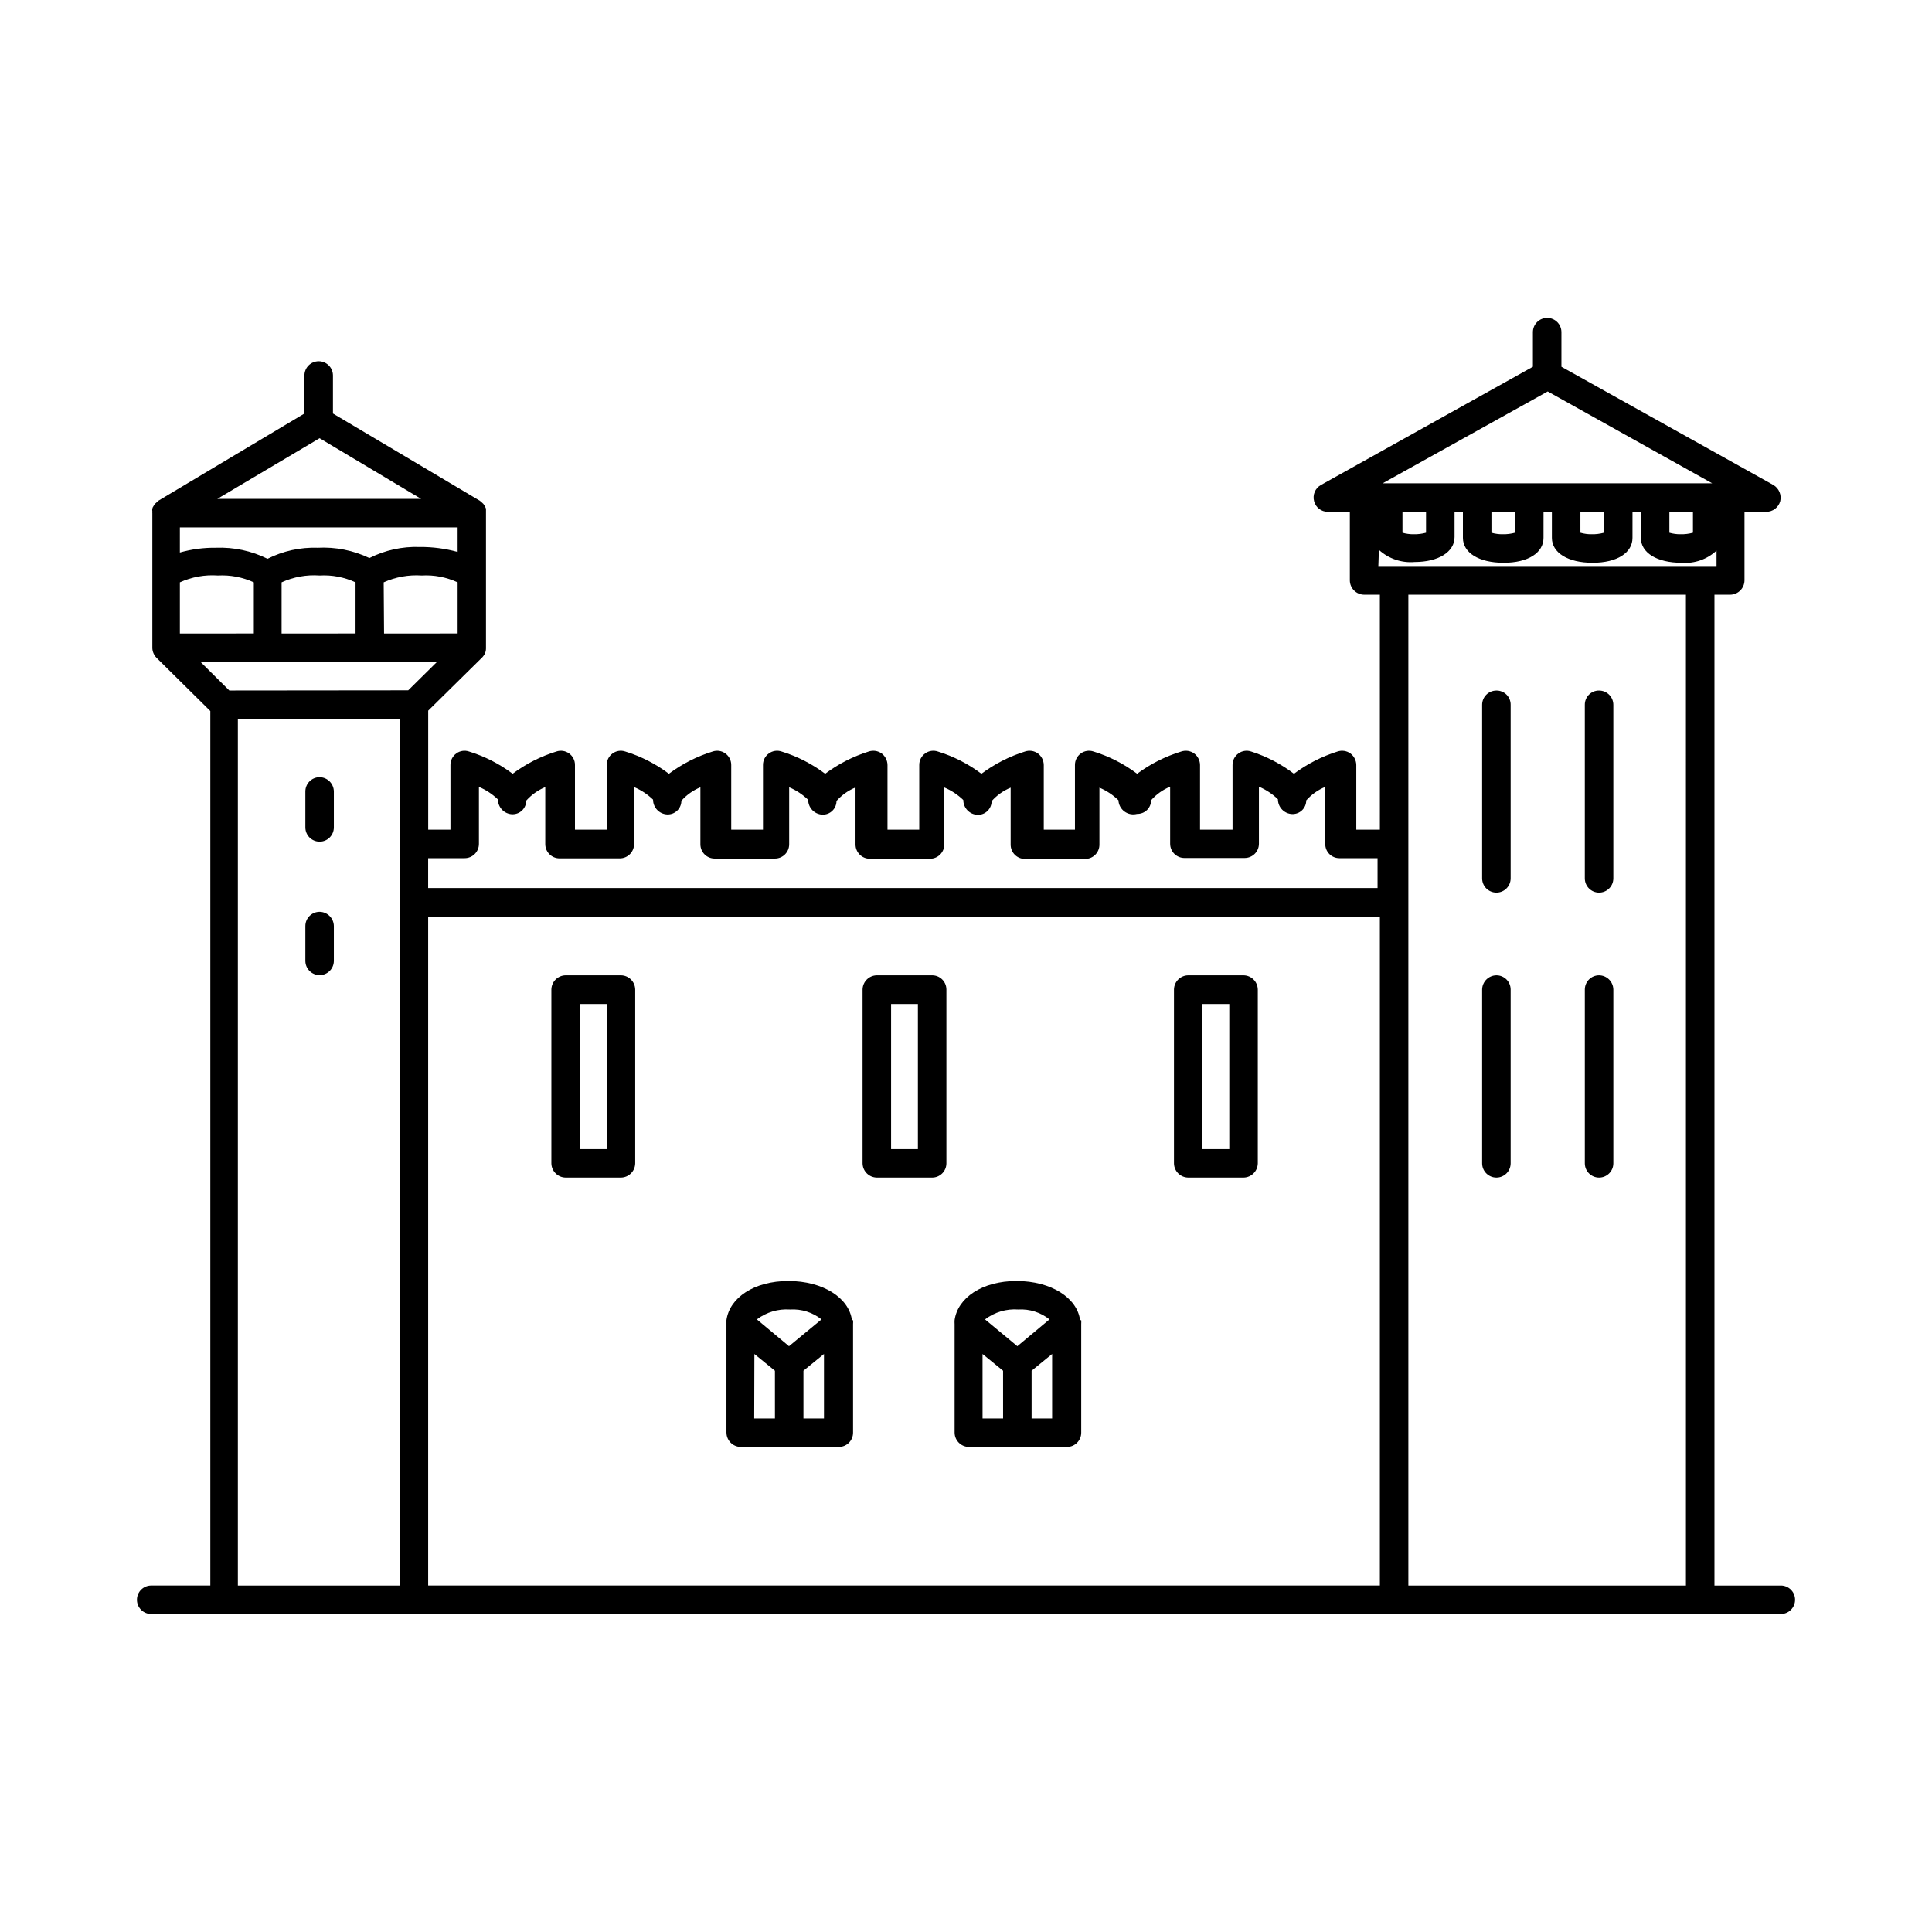 <?xml version="1.0" encoding="UTF-8"?>
<!-- Uploaded to: ICON Repo, www.iconrepo.com, Generator: ICON Repo Mixer Tools -->
<svg fill="#000000" width="800px" height="800px" version="1.1" viewBox="144 144 512 512" xmlns="http://www.w3.org/2000/svg">
 <g>
  <path d="m615.93 564.19h-17.582v-262.59h4.184c2.074-0.027 3.75-1.703 3.777-3.781v-18.188h5.793c1.723-0.004 3.227-1.16 3.68-2.82 0.395-1.668-0.34-3.402-1.816-4.281l-56.172-31.336v-9.172c0-2.086-1.691-3.777-3.781-3.777-2.086 0-3.777 1.691-3.777 3.777v9.168l-56.176 31.34c-1.516 0.844-2.262 2.606-1.812 4.281 0.418 1.664 1.914 2.828 3.629 2.82h5.844v18.188c0.027 2.078 1.703 3.754 3.777 3.781h4.18l0.004 62.27h-6.25v-17.129c-0.012-1.211-0.59-2.348-1.562-3.074-0.992-0.711-2.269-0.898-3.426-0.504-4.148 1.301-8.051 3.293-11.535 5.894-3.414-2.602-7.246-4.594-11.336-5.894-1.141-0.395-2.402-0.207-3.375 0.504-0.992 0.707-1.574 1.855-1.562 3.074v17.129h-8.617v-17.129c-0.012-1.211-0.586-2.348-1.559-3.074-0.996-0.711-2.269-0.898-3.426-0.504-4.207 1.285-8.16 3.277-11.691 5.894-3.473-2.621-7.375-4.617-11.535-5.894-1.141-0.395-2.402-0.207-3.375 0.504-0.992 0.707-1.574 1.855-1.562 3.074v17.129h-8.262v-17.129c-0.012-1.211-0.59-2.348-1.562-3.074-0.992-0.711-2.269-0.898-3.426-0.504-4.152 1.301-8.051 3.293-11.539 5.894-3.473-2.621-7.375-4.617-11.535-5.894-1.141-0.395-2.402-0.207-3.375 0.504-0.992 0.707-1.574 1.855-1.562 3.074v17.129h-8.414v-17.129c-0.012-1.211-0.59-2.348-1.562-3.074-0.992-0.711-2.269-0.898-3.426-0.504-4.152 1.301-8.051 3.293-11.535 5.894-3.477-2.621-7.379-4.617-11.539-5.894-1.141-0.395-2.402-0.207-3.375 0.504-0.992 0.707-1.574 1.855-1.562 3.074v17.129h-8.414v-17.129c0.012-1.219-0.57-2.367-1.562-3.074-0.973-0.711-2.234-0.898-3.375-0.504-4.172 1.289-8.09 3.281-11.586 5.894-3.473-2.621-7.379-4.617-11.539-5.894-1.141-0.395-2.398-0.207-3.375 0.504-0.992 0.707-1.574 1.855-1.562 3.074v17.129h-8.414v-17.129c0.016-1.219-0.57-2.367-1.559-3.074-0.977-0.711-2.238-0.898-3.379-0.504-4.168 1.289-8.09 3.281-11.586 5.894-3.473-2.621-7.379-4.617-11.539-5.894-1.137-0.395-2.398-0.207-3.375 0.504-0.988 0.707-1.574 1.855-1.559 3.074v17.129h-5.894v-31.539l14.207-14.008v0.004c0.355-0.348 0.645-0.758 0.855-1.211 0.184-0.465 0.27-0.961 0.25-1.461v-35.668-0.453-0.754l-0.301-0.656-0.402-0.605-0.555-0.504-0.352-0.301-38.945-23.129v-10.078 0.004c0-2.086-1.691-3.777-3.777-3.777-2.09 0-3.781 1.691-3.781 3.777v10.078l-38.742 23.121-0.301 0.301-0.555 0.504v0.004c-0.168 0.176-0.305 0.379-0.402 0.605-0.152 0.191-0.254 0.414-0.305 0.652-0.047 0.25-0.047 0.508 0 0.758-0.023 0.148-0.023 0.301 0 0.453v35.668c0 0.504 0.102 1 0.305 1.461 0.191 0.449 0.465 0.859 0.805 1.211l14.258 14.105v231.75h-15.668c-2.086 0-3.777 1.691-3.777 3.777s1.691 3.777 3.777 3.777h431.86c2.09 0 3.781-1.691 3.781-3.777s-1.691-3.777-3.781-3.777zm-411.16-237.2-7.66-7.606h62.727l-7.656 7.559zm23.93-66.855 26.902 16.07h-54.008zm-10.074 51.742v-13.555c3.152-1.438 6.617-2.059 10.074-1.812 3.273-0.191 6.547 0.434 9.523 1.812v13.551zm-26.398 0h-0.559v-13.555c3.156-1.438 6.621-2.059 10.078-1.812 3.273-0.18 6.543 0.445 9.52 1.812v13.551zm53.453-13.551v-0.004c3.156-1.422 6.617-2.043 10.074-1.812 3.273-0.191 6.547 0.434 9.523 1.812v13.551l-19.5 0.004zm-54.012-14.562h73.609v6.5c-3.285-0.898-6.676-1.34-10.078-1.312-4.609-0.156-9.184 0.848-13.301 2.926-4.269-2.035-8.98-2.969-13.703-2.723-4.609-0.156-9.184 0.848-13.301 2.922-4.25-2.106-8.961-3.109-13.703-2.922-3.219-0.039-6.426 0.387-9.523 1.262zm65.801 103.13h252.21v177.29h-252.21zm259.76-85.293h73.555l0.004 262.59h-73.559zm69.172-21.969h6.246v5.543h0.004c-1.066 0.293-2.172 0.426-3.277 0.402-1.004 0.016-2.004-0.121-2.973-0.402zm-32.242-31.891 43.578 24.336h-87.309zm8.664 31.891h6.246v5.543h0.004c-1.066 0.293-2.172 0.426-3.277 0.402-1.004 0.016-2.008-0.121-2.973-0.402zm-23.578 0h6.246v5.543h0.004c-1.066 0.293-2.172 0.426-3.277 0.402-1.004 0.016-2.008-0.121-2.973-0.402zm-23.578 0h6.246v5.543h0.004c-1.066 0.293-2.172 0.426-3.277 0.402-1.004 0.016-2.008-0.121-2.973-0.402zm-6.246 10.078c2.566 2.352 6.004 3.523 9.473 3.223 6.297 0 10.578-2.672 10.578-6.602v-6.699h2.215v6.902c0 3.93 4.231 6.602 10.781 6.602 6.551 0 10.578-2.672 10.578-6.602l0.004-6.902h2.215v6.902c0 3.93 4.231 6.602 10.781 6.602s10.578-2.672 10.578-6.602l0.004-6.902h2.215v6.902c0 3.93 4.231 6.602 10.781 6.602h0.004c3.406 0.27 6.769-0.898 9.27-3.223v4.281h-89.629zm-242.28 81.719c2.086 0 3.777-1.691 3.777-3.781v-15.113c1.871 0.789 3.578 1.914 5.039 3.324 0 2.113 1.668 3.852 3.777 3.93 0.98 0.027 1.93-0.34 2.633-1.023 0.699-0.684 1.098-1.621 1.098-2.602 1.395-1.551 3.113-2.773 5.035-3.578v15.113c0 2.09 1.691 3.781 3.781 3.781h15.973-0.004c2.086 0 3.781-1.691 3.781-3.781v-15.113c1.871 0.785 3.578 1.914 5.035 3.324 0 2.113 1.668 3.848 3.781 3.93 0.977 0.027 1.926-0.34 2.629-1.023 0.703-0.684 1.098-1.625 1.098-2.602 1.383-1.562 3.109-2.785 5.039-3.578v15.113c0 2.086 1.691 3.781 3.777 3.781h15.973c2.086 0 3.777-1.695 3.777-3.781v-15.113c1.871 0.785 3.578 1.914 5.039 3.324-0.004 2.113 1.668 3.848 3.777 3.93 0.98 0.027 1.93-0.344 2.629-1.027 0.703-0.68 1.102-1.621 1.098-2.598 1.387-1.562 3.109-2.785 5.039-3.578v15.113c0 2.086 1.691 3.777 3.777 3.777h15.973c2.086 0 3.777-1.691 3.777-3.777v-15.113c1.871 0.785 3.582 1.914 5.039 3.324 0 2.113 1.668 3.848 3.777 3.93 0.98 0.027 1.93-0.344 2.633-1.027 0.703-0.684 1.098-1.621 1.098-2.602 1.383-1.559 3.106-2.785 5.039-3.574v15.113c0 2.086 1.691 3.777 3.777 3.777h15.973-0.004c2.09 0 3.781-1.691 3.781-3.777v-15.113c1.871 0.785 3.578 1.914 5.035 3.324 0.055 1.191 0.641 2.293 1.602 2.996 0.961 0.707 2.188 0.938 3.336 0.633 0.98 0.027 1.93-0.344 2.633-1.027 0.703-0.684 1.098-1.621 1.098-2.602 1.383-1.562 3.106-2.785 5.039-3.578v15.117c0 2.086 1.691 3.777 3.777 3.777h15.973-0.004c2.09 0 3.781-1.691 3.781-3.777v-15.117c1.871 0.789 3.578 1.914 5.035 3.324 0 2.113 1.668 3.852 3.781 3.93 0.977 0.027 1.926-0.34 2.629-1.023s1.098-1.621 1.098-2.602c1.383-1.562 3.109-2.785 5.039-3.578v15.113c-0.016 1.008 0.379 1.977 1.09 2.688 0.715 0.711 1.684 1.105 2.688 1.094h10.078v7.91h-251.6v-7.91zm-60.105-36.93h42.875v229.69h-42.875z"/>
  <path d="m308.56 402.47h-14.664c-2.074 0.027-3.75 1.703-3.777 3.777v46.047c0.027 2.078 1.703 3.754 3.777 3.781h14.664c2.074-0.027 3.75-1.703 3.777-3.781v-46.047c-0.027-2.074-1.703-3.75-3.777-3.777zm-3.777 46.047h-7.106v-38.441h7.102z"/>
  <path d="m473.55 402.47h-14.66c-2.078 0.027-3.754 1.703-3.777 3.777v46.047c0.023 2.078 1.699 3.754 3.777 3.781h14.66c2.074-0.027 3.75-1.703 3.777-3.781v-46.047c-0.027-2.074-1.703-3.75-3.777-3.777zm-3.777 46.047h-7.106v-38.441h7.106z"/>
  <path d="m391.03 402.47h-14.66c-2.078 0.027-3.754 1.703-3.781 3.777v46.047c0.027 2.078 1.703 3.754 3.781 3.781h14.66c2.086 0 3.777-1.695 3.777-3.781v-46.047c0-2.086-1.691-3.777-3.777-3.777zm-3.777 46.047h-7.106v-38.441h7.106z"/>
  <path d="m540.56 327c-2.09 0-3.781 1.691-3.781 3.777v46c0 2.086 1.691 3.777 3.781 3.777 2.086 0 3.777-1.691 3.777-3.777v-46c0.016-1.004-0.379-1.973-1.09-2.684-0.715-0.715-1.684-1.105-2.688-1.094z"/>
  <path d="m567.77 327c-1.004-0.012-1.973 0.379-2.684 1.094-0.715 0.711-1.105 1.68-1.094 2.684v46c0 2.086 1.691 3.777 3.777 3.777 2.09 0 3.781-1.691 3.781-3.777v-46c0-2.086-1.691-3.777-3.781-3.777z"/>
  <path d="m540.56 402.47c-2.078 0.027-3.754 1.703-3.781 3.777v46.047c0 2.086 1.691 3.781 3.781 3.781 2.086 0 3.777-1.695 3.777-3.781v-46.047c0-2.086-1.691-3.777-3.777-3.777z"/>
  <path d="m567.77 402.47c-2.086 0-3.777 1.691-3.777 3.777v46.047c0 2.086 1.691 3.781 3.777 3.781 2.09 0 3.781-1.695 3.781-3.781v-46.047c-0.027-2.074-1.703-3.75-3.781-3.777z"/>
  <path d="m369.77 493.86c-0.754-5.894-7.656-10.379-16.828-10.379-9.168 0-15.617 4.484-16.426 10.379v1.059 28.766h0.004c0.027 2.074 1.703 3.75 3.777 3.777h25.996c2.086 0 3.777-1.691 3.777-3.777v-28.766c0.027-0.355 0.027-0.707 0-1.059zm-16.375-2.82v-0.004c3-0.18 5.961 0.754 8.316 2.621l-8.617 7.106-8.516-7.106c2.508-1.906 5.625-2.836 8.77-2.621zm-9.473 11.789 5.441 4.434 0.004 12.645h-5.492zm13 17.078v-12.648l5.441-4.434v17.082z"/>
  <path d="m430.23 493.86c-0.754-5.894-7.656-10.379-16.828-10.379-9.168 0-15.617 4.484-16.426 10.379h0.004c-0.023 0.352-0.023 0.703 0 1.059v28.766c0.027 2.074 1.703 3.75 3.777 3.777h25.996c2.086 0 3.781-1.691 3.781-3.777v-28.766c0.023-0.355 0.023-0.707 0-1.059zm-16.375-2.82v-0.004c2.984-0.18 5.93 0.754 8.266 2.621l-8.516 7.106-8.566-7.106c2.523-1.918 5.656-2.852 8.816-2.621zm-9.473 11.789 5.441 4.434 0.004 12.645h-5.441zm13 17.078v-12.648l5.441-4.434v17.082z"/>
  <path d="m228.7 349.97c-2.086 0-3.777 1.691-3.777 3.781v9.523-0.004c0 2.09 1.691 3.781 3.777 3.781s3.777-1.691 3.777-3.781v-9.52c-0.027-2.078-1.703-3.754-3.777-3.781z"/>
  <path d="m228.7 385.64c-2.086 0-3.777 1.691-3.777 3.777v9.219c0 2.09 1.691 3.781 3.777 3.781s3.777-1.691 3.777-3.781v-9.219c-0.027-2.074-1.703-3.75-3.777-3.777z"/>
 </g>
</svg>